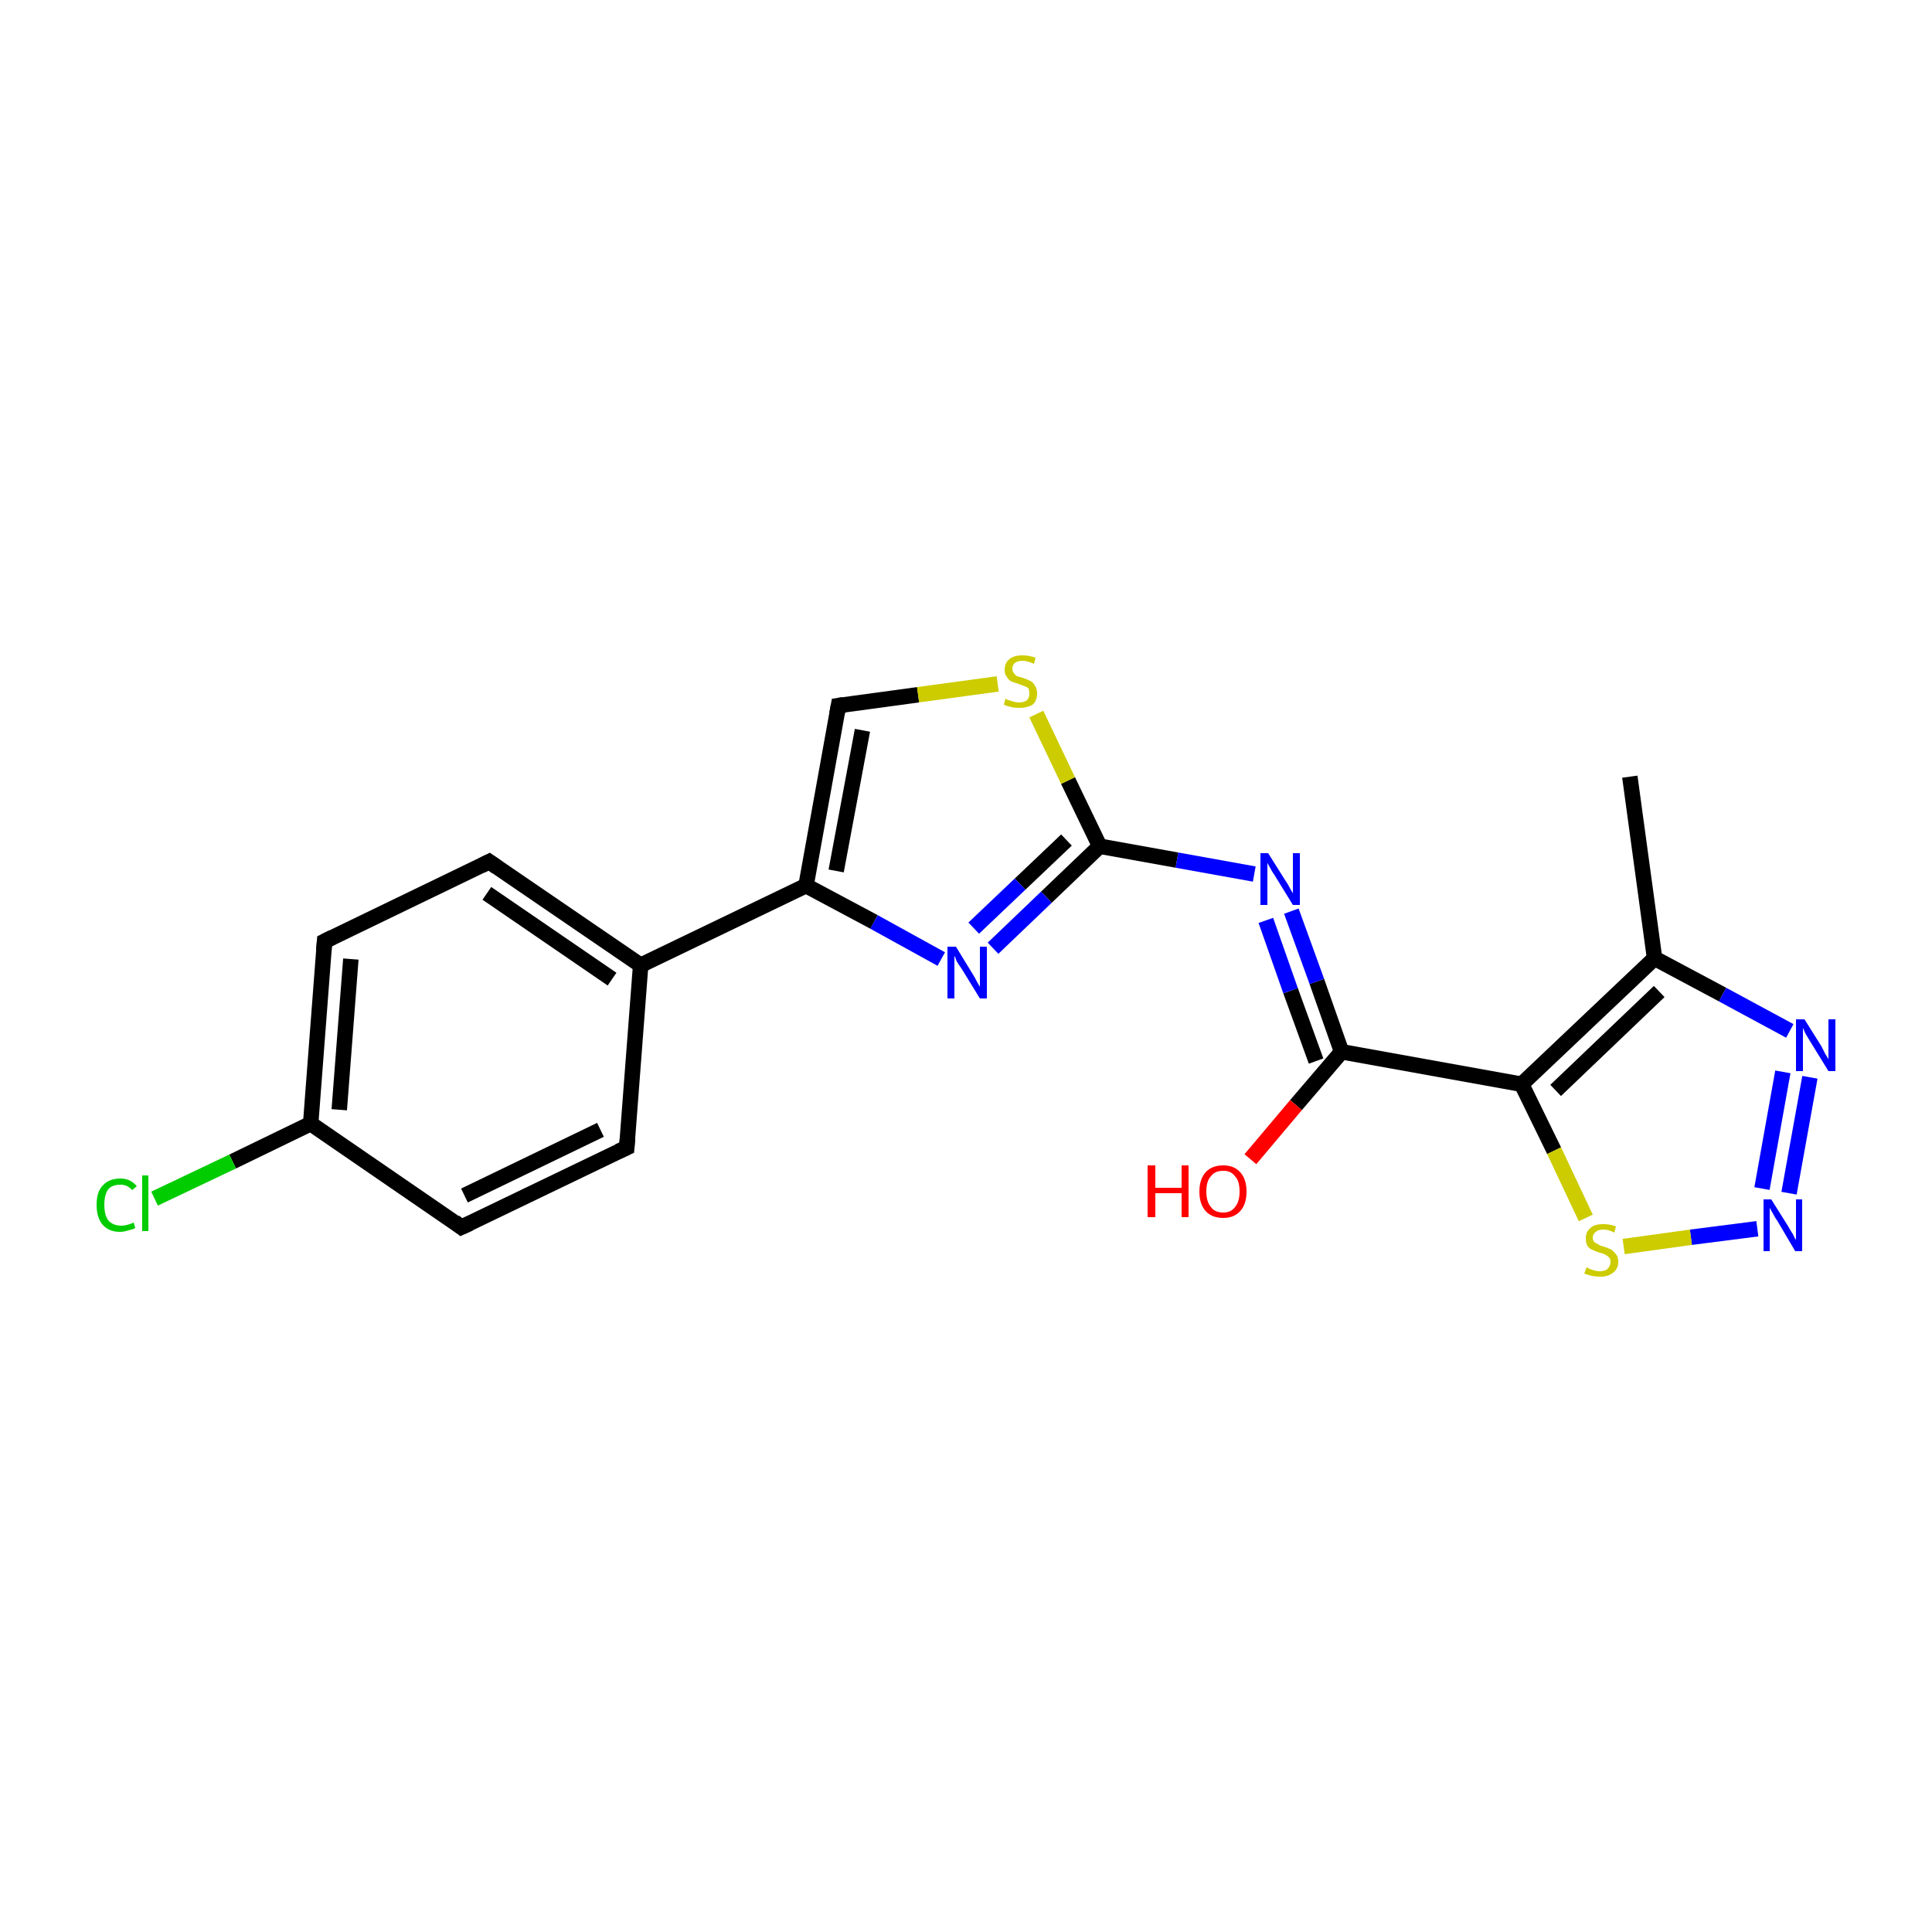 <?xml version='1.0' encoding='iso-8859-1'?>
<svg version='1.1' baseProfile='full'
              xmlns='http://www.w3.org/2000/svg'
                      xmlns:rdkit='http://www.rdkit.org/xml'
                      xmlns:xlink='http://www.w3.org/1999/xlink'
                  xml:space='preserve'
width='250px' height='250px' viewBox='0 0 250 250'>
<!-- END OF HEADER -->
<rect style='opacity:1.0;fill:#FFFFFF;stroke:none' width='250.0' height='250.0' x='0.0' y='0.0'> </rect>
<path class='bond-0 atom-0 atom-6' d='M 210.9,100.5 L 214.1,124.0' style='fill:none;fill-rule:evenodd;stroke:#000000;stroke-width:2.0px;stroke-linecap:butt;stroke-linejoin:miter;stroke-opacity:1' />
<path class='bond-1 atom-1 atom-3' d='M 81.1,148.5 L 59.7,158.8' style='fill:none;fill-rule:evenodd;stroke:#000000;stroke-width:2.0px;stroke-linecap:butt;stroke-linejoin:miter;stroke-opacity:1' />
<path class='bond-1 atom-1 atom-3' d='M 77.7,146.2 L 60.1,154.7' style='fill:none;fill-rule:evenodd;stroke:#000000;stroke-width:2.0px;stroke-linecap:butt;stroke-linejoin:miter;stroke-opacity:1' />
<path class='bond-2 atom-1 atom-7' d='M 81.1,148.5 L 82.9,124.9' style='fill:none;fill-rule:evenodd;stroke:#000000;stroke-width:2.0px;stroke-linecap:butt;stroke-linejoin:miter;stroke-opacity:1' />
<path class='bond-3 atom-2 atom-4' d='M 63.3,111.5 L 42.0,121.8' style='fill:none;fill-rule:evenodd;stroke:#000000;stroke-width:2.0px;stroke-linecap:butt;stroke-linejoin:miter;stroke-opacity:1' />
<path class='bond-4 atom-2 atom-7' d='M 63.3,111.5 L 82.9,124.9' style='fill:none;fill-rule:evenodd;stroke:#000000;stroke-width:2.0px;stroke-linecap:butt;stroke-linejoin:miter;stroke-opacity:1' />
<path class='bond-4 atom-2 atom-7' d='M 63.0,115.6 L 79.2,126.7' style='fill:none;fill-rule:evenodd;stroke:#000000;stroke-width:2.0px;stroke-linecap:butt;stroke-linejoin:miter;stroke-opacity:1' />
<path class='bond-5 atom-3 atom-8' d='M 59.7,158.8 L 40.2,145.4' style='fill:none;fill-rule:evenodd;stroke:#000000;stroke-width:2.0px;stroke-linecap:butt;stroke-linejoin:miter;stroke-opacity:1' />
<path class='bond-6 atom-4 atom-8' d='M 42.0,121.8 L 40.2,145.4' style='fill:none;fill-rule:evenodd;stroke:#000000;stroke-width:2.0px;stroke-linecap:butt;stroke-linejoin:miter;stroke-opacity:1' />
<path class='bond-6 atom-4 atom-8' d='M 45.4,124.1 L 43.9,143.6' style='fill:none;fill-rule:evenodd;stroke:#000000;stroke-width:2.0px;stroke-linecap:butt;stroke-linejoin:miter;stroke-opacity:1' />
<path class='bond-7 atom-5 atom-9' d='M 108.5,91.3 L 104.3,114.6' style='fill:none;fill-rule:evenodd;stroke:#000000;stroke-width:2.0px;stroke-linecap:butt;stroke-linejoin:miter;stroke-opacity:1' />
<path class='bond-7 atom-5 atom-9' d='M 111.6,94.5 L 108.2,112.7' style='fill:none;fill-rule:evenodd;stroke:#000000;stroke-width:2.0px;stroke-linecap:butt;stroke-linejoin:miter;stroke-opacity:1' />
<path class='bond-8 atom-5 atom-19' d='M 108.5,91.3 L 118.8,89.9' style='fill:none;fill-rule:evenodd;stroke:#000000;stroke-width:2.0px;stroke-linecap:butt;stroke-linejoin:miter;stroke-opacity:1' />
<path class='bond-8 atom-5 atom-19' d='M 118.8,89.9 L 129.1,88.5' style='fill:none;fill-rule:evenodd;stroke:#CCCC00;stroke-width:2.0px;stroke-linecap:butt;stroke-linejoin:miter;stroke-opacity:1' />
<path class='bond-9 atom-6 atom-10' d='M 214.1,124.0 L 196.9,140.3' style='fill:none;fill-rule:evenodd;stroke:#000000;stroke-width:2.0px;stroke-linecap:butt;stroke-linejoin:miter;stroke-opacity:1' />
<path class='bond-9 atom-6 atom-10' d='M 214.7,128.3 L 201.3,141.1' style='fill:none;fill-rule:evenodd;stroke:#000000;stroke-width:2.0px;stroke-linecap:butt;stroke-linejoin:miter;stroke-opacity:1' />
<path class='bond-10 atom-6 atom-16' d='M 214.1,124.0 L 222.9,128.7' style='fill:none;fill-rule:evenodd;stroke:#000000;stroke-width:2.0px;stroke-linecap:butt;stroke-linejoin:miter;stroke-opacity:1' />
<path class='bond-10 atom-6 atom-16' d='M 222.9,128.7 L 231.6,133.4' style='fill:none;fill-rule:evenodd;stroke:#0000FF;stroke-width:2.0px;stroke-linecap:butt;stroke-linejoin:miter;stroke-opacity:1' />
<path class='bond-11 atom-7 atom-9' d='M 82.9,124.9 L 104.3,114.6' style='fill:none;fill-rule:evenodd;stroke:#000000;stroke-width:2.0px;stroke-linecap:butt;stroke-linejoin:miter;stroke-opacity:1' />
<path class='bond-12 atom-8 atom-13' d='M 40.2,145.4 L 30.1,150.3' style='fill:none;fill-rule:evenodd;stroke:#000000;stroke-width:2.0px;stroke-linecap:butt;stroke-linejoin:miter;stroke-opacity:1' />
<path class='bond-12 atom-8 atom-13' d='M 30.1,150.3 L 20.0,155.1' style='fill:none;fill-rule:evenodd;stroke:#00CC00;stroke-width:2.0px;stroke-linecap:butt;stroke-linejoin:miter;stroke-opacity:1' />
<path class='bond-13 atom-9 atom-14' d='M 104.3,114.6 L 113.1,119.3' style='fill:none;fill-rule:evenodd;stroke:#000000;stroke-width:2.0px;stroke-linecap:butt;stroke-linejoin:miter;stroke-opacity:1' />
<path class='bond-13 atom-9 atom-14' d='M 113.1,119.3 L 121.8,124.1' style='fill:none;fill-rule:evenodd;stroke:#0000FF;stroke-width:2.0px;stroke-linecap:butt;stroke-linejoin:miter;stroke-opacity:1' />
<path class='bond-14 atom-10 atom-11' d='M 196.9,140.3 L 173.6,136.1' style='fill:none;fill-rule:evenodd;stroke:#000000;stroke-width:2.0px;stroke-linecap:butt;stroke-linejoin:miter;stroke-opacity:1' />
<path class='bond-15 atom-10 atom-20' d='M 196.9,140.3 L 201.1,148.9' style='fill:none;fill-rule:evenodd;stroke:#000000;stroke-width:2.0px;stroke-linecap:butt;stroke-linejoin:miter;stroke-opacity:1' />
<path class='bond-15 atom-10 atom-20' d='M 201.1,148.9 L 205.2,157.6' style='fill:none;fill-rule:evenodd;stroke:#CCCC00;stroke-width:2.0px;stroke-linecap:butt;stroke-linejoin:miter;stroke-opacity:1' />
<path class='bond-16 atom-11 atom-15' d='M 173.6,136.1 L 170.4,127.0' style='fill:none;fill-rule:evenodd;stroke:#000000;stroke-width:2.0px;stroke-linecap:butt;stroke-linejoin:miter;stroke-opacity:1' />
<path class='bond-16 atom-11 atom-15' d='M 170.4,127.0 L 167.1,117.9' style='fill:none;fill-rule:evenodd;stroke:#0000FF;stroke-width:2.0px;stroke-linecap:butt;stroke-linejoin:miter;stroke-opacity:1' />
<path class='bond-16 atom-11 atom-15' d='M 170.3,137.3 L 167.0,128.2' style='fill:none;fill-rule:evenodd;stroke:#000000;stroke-width:2.0px;stroke-linecap:butt;stroke-linejoin:miter;stroke-opacity:1' />
<path class='bond-16 atom-11 atom-15' d='M 167.0,128.2 L 163.8,119.1' style='fill:none;fill-rule:evenodd;stroke:#0000FF;stroke-width:2.0px;stroke-linecap:butt;stroke-linejoin:miter;stroke-opacity:1' />
<path class='bond-17 atom-11 atom-18' d='M 173.6,136.1 L 167.7,143.0' style='fill:none;fill-rule:evenodd;stroke:#000000;stroke-width:2.0px;stroke-linecap:butt;stroke-linejoin:miter;stroke-opacity:1' />
<path class='bond-17 atom-11 atom-18' d='M 167.7,143.0 L 161.8,150.0' style='fill:none;fill-rule:evenodd;stroke:#FF0000;stroke-width:2.0px;stroke-linecap:butt;stroke-linejoin:miter;stroke-opacity:1' />
<path class='bond-18 atom-12 atom-14' d='M 142.3,109.5 L 135.4,116.1' style='fill:none;fill-rule:evenodd;stroke:#000000;stroke-width:2.0px;stroke-linecap:butt;stroke-linejoin:miter;stroke-opacity:1' />
<path class='bond-18 atom-12 atom-14' d='M 135.4,116.1 L 128.5,122.7' style='fill:none;fill-rule:evenodd;stroke:#0000FF;stroke-width:2.0px;stroke-linecap:butt;stroke-linejoin:miter;stroke-opacity:1' />
<path class='bond-18 atom-12 atom-14' d='M 138.0,108.7 L 132.0,114.4' style='fill:none;fill-rule:evenodd;stroke:#000000;stroke-width:2.0px;stroke-linecap:butt;stroke-linejoin:miter;stroke-opacity:1' />
<path class='bond-18 atom-12 atom-14' d='M 132.0,114.4 L 126.0,120.1' style='fill:none;fill-rule:evenodd;stroke:#0000FF;stroke-width:2.0px;stroke-linecap:butt;stroke-linejoin:miter;stroke-opacity:1' />
<path class='bond-19 atom-12 atom-15' d='M 142.3,109.5 L 152.3,111.3' style='fill:none;fill-rule:evenodd;stroke:#000000;stroke-width:2.0px;stroke-linecap:butt;stroke-linejoin:miter;stroke-opacity:1' />
<path class='bond-19 atom-12 atom-15' d='M 152.3,111.3 L 162.3,113.1' style='fill:none;fill-rule:evenodd;stroke:#0000FF;stroke-width:2.0px;stroke-linecap:butt;stroke-linejoin:miter;stroke-opacity:1' />
<path class='bond-20 atom-12 atom-19' d='M 142.3,109.5 L 138.2,101.0' style='fill:none;fill-rule:evenodd;stroke:#000000;stroke-width:2.0px;stroke-linecap:butt;stroke-linejoin:miter;stroke-opacity:1' />
<path class='bond-20 atom-12 atom-19' d='M 138.2,101.0 L 134.1,92.4' style='fill:none;fill-rule:evenodd;stroke:#CCCC00;stroke-width:2.0px;stroke-linecap:butt;stroke-linejoin:miter;stroke-opacity:1' />
<path class='bond-21 atom-16 atom-17' d='M 234.2,139.4 L 231.5,154.4' style='fill:none;fill-rule:evenodd;stroke:#0000FF;stroke-width:2.0px;stroke-linecap:butt;stroke-linejoin:miter;stroke-opacity:1' />
<path class='bond-21 atom-16 atom-17' d='M 230.7,138.7 L 228.0,153.8' style='fill:none;fill-rule:evenodd;stroke:#0000FF;stroke-width:2.0px;stroke-linecap:butt;stroke-linejoin:miter;stroke-opacity:1' />
<path class='bond-22 atom-17 atom-20' d='M 227.4,159.0 L 218.8,160.1' style='fill:none;fill-rule:evenodd;stroke:#0000FF;stroke-width:2.0px;stroke-linecap:butt;stroke-linejoin:miter;stroke-opacity:1' />
<path class='bond-22 atom-17 atom-20' d='M 218.8,160.1 L 210.1,161.3' style='fill:none;fill-rule:evenodd;stroke:#CCCC00;stroke-width:2.0px;stroke-linecap:butt;stroke-linejoin:miter;stroke-opacity:1' />
<path d='M 80.0,149.0 L 81.1,148.5 L 81.2,147.3' style='fill:none;stroke:#000000;stroke-width:2.0px;stroke-linecap:butt;stroke-linejoin:miter;stroke-opacity:1;' />
<path d='M 62.3,112.0 L 63.3,111.5 L 64.3,112.2' style='fill:none;stroke:#000000;stroke-width:2.0px;stroke-linecap:butt;stroke-linejoin:miter;stroke-opacity:1;' />
<path d='M 60.8,158.3 L 59.7,158.8 L 58.8,158.1' style='fill:none;stroke:#000000;stroke-width:2.0px;stroke-linecap:butt;stroke-linejoin:miter;stroke-opacity:1;' />
<path d='M 43.0,121.3 L 42.0,121.8 L 41.9,123.0' style='fill:none;stroke:#000000;stroke-width:2.0px;stroke-linecap:butt;stroke-linejoin:miter;stroke-opacity:1;' />
<path d='M 108.3,92.4 L 108.5,91.3 L 109.1,91.2' style='fill:none;stroke:#000000;stroke-width:2.0px;stroke-linecap:butt;stroke-linejoin:miter;stroke-opacity:1;' />
<path class='atom-13' d='M 12.5 155.9
Q 12.5 154.2, 13.3 153.4
Q 14.1 152.5, 15.6 152.5
Q 16.9 152.5, 17.7 153.5
L 17.1 154.0
Q 16.5 153.3, 15.6 153.3
Q 14.5 153.3, 14.0 153.9
Q 13.5 154.6, 13.5 155.9
Q 13.5 157.2, 14.0 157.9
Q 14.6 158.6, 15.7 158.6
Q 16.4 158.6, 17.3 158.2
L 17.5 158.9
Q 17.2 159.1, 16.6 159.2
Q 16.1 159.4, 15.5 159.4
Q 14.1 159.4, 13.3 158.5
Q 12.5 157.6, 12.5 155.9
' fill='#00CC00'/>
<path class='atom-13' d='M 18.4 152.1
L 19.2 152.1
L 19.2 159.3
L 18.4 159.3
L 18.4 152.1
' fill='#00CC00'/>
<path class='atom-14' d='M 123.7 122.5
L 125.9 126.1
Q 126.1 126.4, 126.4 127.0
Q 126.8 127.7, 126.8 127.7
L 126.8 122.5
L 127.7 122.5
L 127.7 129.2
L 126.8 129.2
L 124.4 125.3
Q 124.1 124.9, 123.8 124.4
Q 123.6 123.8, 123.5 123.7
L 123.5 129.2
L 122.6 129.2
L 122.6 122.5
L 123.7 122.5
' fill='#0000FF'/>
<path class='atom-15' d='M 164.1 110.4
L 166.3 113.9
Q 166.6 114.3, 166.9 114.9
Q 167.3 115.6, 167.3 115.6
L 167.3 110.4
L 168.2 110.4
L 168.2 117.1
L 167.3 117.1
L 164.9 113.2
Q 164.6 112.8, 164.3 112.2
Q 164.0 111.7, 164.0 111.6
L 164.0 117.1
L 163.1 117.1
L 163.1 110.4
L 164.1 110.4
' fill='#0000FF'/>
<path class='atom-16' d='M 233.5 131.9
L 235.7 135.4
Q 235.9 135.8, 236.2 136.4
Q 236.6 137.0, 236.6 137.1
L 236.6 131.9
L 237.5 131.9
L 237.5 138.6
L 236.6 138.6
L 234.2 134.7
Q 233.9 134.2, 233.6 133.7
Q 233.4 133.2, 233.3 133.0
L 233.3 138.6
L 232.4 138.6
L 232.4 131.9
L 233.5 131.9
' fill='#0000FF'/>
<path class='atom-17' d='M 229.2 155.2
L 231.4 158.7
Q 231.6 159.1, 232.0 159.7
Q 232.3 160.4, 232.4 160.4
L 232.4 155.2
L 233.2 155.2
L 233.2 161.9
L 232.3 161.9
L 230.0 158.0
Q 229.7 157.6, 229.4 157.0
Q 229.1 156.5, 229.0 156.3
L 229.0 161.9
L 228.2 161.9
L 228.2 155.2
L 229.2 155.2
' fill='#0000FF'/>
<path class='atom-18' d='M 148.5 150.8
L 149.5 150.8
L 149.5 153.7
L 152.9 153.7
L 152.9 150.8
L 153.8 150.8
L 153.8 157.5
L 152.9 157.5
L 152.9 154.4
L 149.5 154.4
L 149.5 157.5
L 148.5 157.5
L 148.5 150.8
' fill='#FF0000'/>
<path class='atom-18' d='M 155.2 154.2
Q 155.2 152.6, 156.0 151.7
Q 156.8 150.8, 158.3 150.8
Q 159.7 150.8, 160.5 151.7
Q 161.3 152.6, 161.3 154.2
Q 161.3 155.8, 160.5 156.7
Q 159.7 157.6, 158.3 157.6
Q 156.8 157.6, 156.0 156.7
Q 155.2 155.8, 155.2 154.2
M 158.3 156.9
Q 159.3 156.9, 159.8 156.2
Q 160.4 155.5, 160.4 154.2
Q 160.4 152.8, 159.8 152.2
Q 159.3 151.5, 158.3 151.5
Q 157.2 151.5, 156.7 152.2
Q 156.1 152.8, 156.1 154.2
Q 156.1 155.5, 156.7 156.2
Q 157.2 156.9, 158.3 156.9
' fill='#FF0000'/>
<path class='atom-19' d='M 130.1 90.4
Q 130.2 90.5, 130.5 90.6
Q 130.8 90.7, 131.2 90.8
Q 131.5 90.9, 131.9 90.9
Q 132.5 90.9, 132.9 90.6
Q 133.2 90.3, 133.2 89.7
Q 133.2 89.4, 133.1 89.1
Q 132.9 88.9, 132.6 88.8
Q 132.3 88.7, 131.8 88.5
Q 131.2 88.3, 130.9 88.2
Q 130.5 88.0, 130.3 87.6
Q 130.0 87.3, 130.0 86.7
Q 130.0 85.8, 130.6 85.3
Q 131.2 84.8, 132.3 84.8
Q 133.1 84.8, 134.0 85.1
L 133.8 85.9
Q 132.9 85.5, 132.3 85.5
Q 131.7 85.5, 131.3 85.8
Q 131.0 86.1, 131.0 86.5
Q 131.0 86.9, 131.2 87.1
Q 131.3 87.3, 131.6 87.5
Q 131.9 87.6, 132.3 87.7
Q 132.9 87.9, 133.3 88.1
Q 133.7 88.3, 133.9 88.7
Q 134.2 89.1, 134.2 89.7
Q 134.2 90.7, 133.6 91.2
Q 132.9 91.6, 131.9 91.6
Q 131.3 91.6, 130.9 91.5
Q 130.4 91.4, 129.9 91.2
L 130.1 90.4
' fill='#CCCC00'/>
<path class='atom-20' d='M 205.3 164.0
Q 205.4 164.0, 205.7 164.2
Q 206.0 164.3, 206.3 164.4
Q 206.7 164.5, 207.0 164.5
Q 207.7 164.5, 208.0 164.2
Q 208.4 163.8, 208.4 163.3
Q 208.4 162.9, 208.2 162.7
Q 208.0 162.5, 207.8 162.4
Q 207.5 162.2, 207.0 162.1
Q 206.4 161.9, 206.0 161.7
Q 205.7 161.6, 205.4 161.2
Q 205.2 160.8, 205.2 160.2
Q 205.2 159.4, 205.8 158.9
Q 206.3 158.4, 207.5 158.4
Q 208.3 158.4, 209.1 158.7
L 208.9 159.5
Q 208.1 159.1, 207.5 159.1
Q 206.8 159.1, 206.5 159.4
Q 206.1 159.7, 206.1 160.1
Q 206.1 160.5, 206.3 160.7
Q 206.5 160.9, 206.8 161.0
Q 207.0 161.2, 207.5 161.3
Q 208.1 161.5, 208.5 161.7
Q 208.8 161.9, 209.1 162.3
Q 209.4 162.6, 209.4 163.3
Q 209.4 164.2, 208.7 164.7
Q 208.1 165.2, 207.1 165.2
Q 206.5 165.2, 206.0 165.1
Q 205.6 165.0, 205.0 164.8
L 205.3 164.0
' fill='#CCCC00'/>
</svg>
